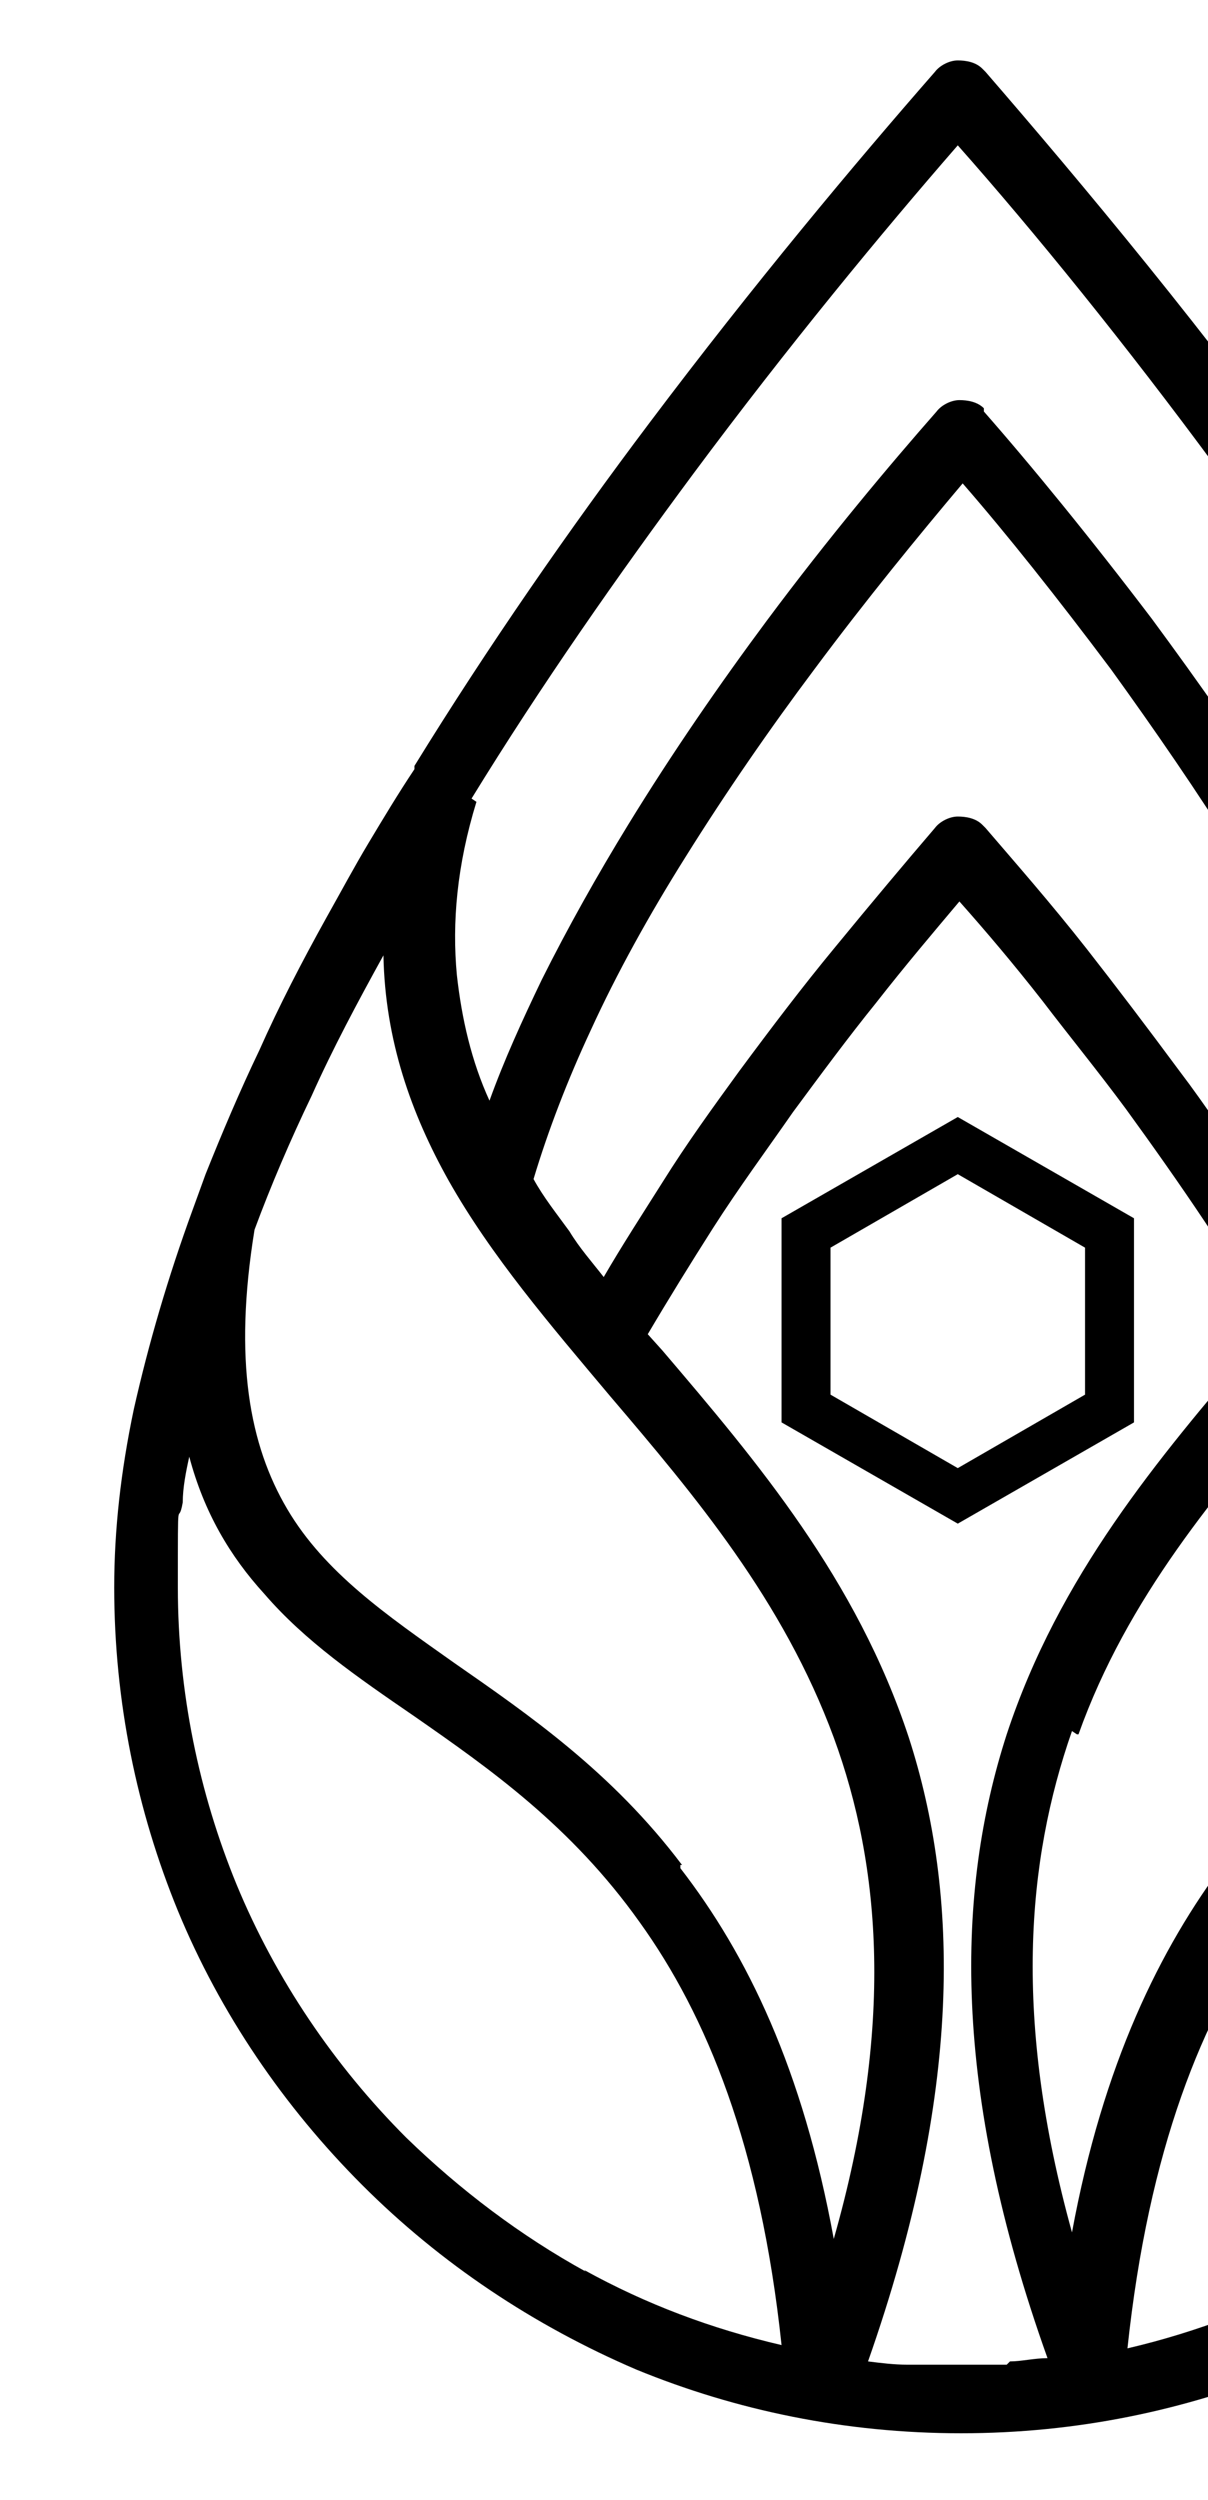 <svg width="490" height="1014" viewBox="0 0 490 1014" fill="none" xmlns="http://www.w3.org/2000/svg">
<path d="M317.021 494.085V576.874L388.5 617.937L459.979 576.874V494.085L388.5 453.021L317.021 494.085ZM440.124 506.006V565.615L388.5 595.419L336.877 565.615V506.006L388.5 476.202L440.124 506.006Z" fill="#54904A" fill-opacity="0.05" style="fill:#54904A;fill:color(display-p3 0.329 0.565 0.29);fill-opacity:0.05;"/>
<path d="M723.391 567.601C717.435 539.784 708.169 511.305 697.58 482.163V480.838C690.299 463.618 683.019 445.736 674.415 427.853C665.811 409.309 655.884 390.764 645.956 372.219C614.188 314.598 577.125 257.639 540.062 205.317C489.762 135.111 438.138 73.516 399.752 29.142L398.428 27.817C395.781 25.168 391.81 24.505 388.5 24.505C385.191 24.505 381.22 26.492 379.235 29.142C346.804 66.231 305.77 115.242 263.413 171.539C230.982 214.589 197.89 262.275 168.108 310.624V311.949C161.489 321.884 155.533 331.818 149.576 341.753C143.62 351.688 138.325 361.622 132.368 372.219C122.441 390.102 113.175 407.984 105.233 425.867C97.291 442.424 90.01 459.645 83.392 476.202L78.097 490.773C68.17 517.928 60.228 545.083 54.271 571.575C48.977 596.743 46.329 620.586 46.329 643.767C46.329 690.129 55.595 734.504 72.141 774.905C89.349 816.631 115.16 854.383 146.929 886.174C178.697 917.965 216.422 943.132 258.118 961.015C298.49 977.573 342.833 986.845 389.824 986.845C436.815 986.845 480.496 977.573 521.53 961.015C563.226 943.795 601.613 917.965 632.719 886.174C664.488 854.383 689.637 816.631 707.507 774.905C724.053 734.504 733.319 690.129 733.319 643.767C733.319 597.405 730.01 593.432 724.715 567.601H723.391ZM191.272 323.87C219.731 277.509 250.838 233.134 281.282 192.07C319.669 140.41 357.394 94.71 388.5 58.946C419.607 94.048 456.67 139.748 493.733 190.083C524.177 230.484 554.622 274.859 583.081 319.897V321.884C591.023 347.714 593.009 370.895 591.685 392.751C590.362 410.633 585.729 427.191 579.11 443.087C573.154 427.191 565.873 410.633 557.931 394.738C547.342 373.544 536.091 353.012 523.516 333.143C505.646 304.001 485.791 276.184 467.259 251.016C442.109 217.901 418.283 188.759 399.09 166.902V165.578C396.442 162.929 392.471 162.266 389.162 162.266C385.853 162.266 381.882 164.253 379.896 166.902C360.703 188.759 336.215 217.901 311.065 251.678C291.872 277.509 272.678 305.326 254.809 334.467C242.234 354.999 230.321 376.193 219.731 397.387C211.789 413.945 204.509 429.84 198.552 446.398C191.272 430.503 187.301 413.283 185.315 395.4C183.33 374.206 185.315 351.025 193.258 325.195L191.272 323.87ZM562.564 477.527C557.931 484.812 552.637 492.098 548.004 498.721C543.371 504.682 538.738 510.643 533.443 517.266C526.163 504.682 517.559 492.098 509.617 478.852C499.028 463.618 489.1 448.385 478.511 434.477C465.274 416.594 452.699 400.036 440.786 384.803C426.225 366.258 411.665 349.701 399.752 335.792L398.428 334.467C395.781 331.818 391.81 331.156 388.5 331.156C385.191 331.156 381.22 333.143 379.235 335.792C367.321 349.701 353.423 366.258 338.2 384.803C325.626 400.036 313.051 416.594 299.814 434.477C289.224 449.047 278.635 463.618 268.707 479.514C260.765 492.098 252.161 505.344 244.881 517.928C240.248 511.967 234.953 506.006 230.982 499.383C225.688 492.098 220.393 485.475 216.422 478.189C222.379 458.32 230.321 437.788 239.586 417.919C250.176 394.738 263.413 370.895 277.973 347.714C294.519 321.221 312.389 295.391 330.258 271.548C351.437 243.068 372.616 217.238 390.486 196.044C408.355 216.576 428.873 242.406 450.713 271.548C467.921 295.391 485.791 321.221 502.337 347.714C516.235 370.232 529.472 394.076 540.062 417.257C549.327 437.788 557.269 457.658 563.226 477.527H562.564ZM237.601 921.276C211.127 906.705 186.639 888.16 164.798 866.966C135.677 837.825 111.851 802.722 95.967 764.308C80.745 727.219 72.141 686.155 72.141 643.767C72.141 601.379 72.141 620.586 74.126 609.327C74.126 603.366 75.45 596.743 76.774 590.782C82.73 613.301 93.32 631.183 107.218 646.417C123.764 665.624 144.943 680.194 168.108 696.09C198.552 717.284 231.644 740.465 259.442 779.541C286.577 817.293 308.418 870.278 317.022 951.08C288.562 944.457 262.089 934.522 236.939 920.614L237.601 921.276ZM276.649 756.36C248.19 718.609 214.436 695.428 183.992 674.234C156.856 655.027 131.706 637.806 116.484 611.976C101.262 586.146 94.643 551.706 103.247 498.721C109.866 480.839 117.808 462.294 126.412 444.411C135.016 425.204 144.943 406.659 155.533 387.452C156.195 421.893 166.784 451.697 182.006 478.852C199.214 509.318 223.04 537.135 247.528 566.277C281.944 606.678 317.683 649.066 338.2 704.7C357.394 757.023 362.689 821.929 338.2 908.03C325.626 839.149 303.123 792.788 275.988 757.685V756.36H276.649ZM408.355 959.028H367.983C362.689 959.028 357.394 958.366 352.099 957.703C390.486 848.422 389.162 768.282 368.645 704.7C347.466 640.456 307.094 592.769 268.707 547.732L262.751 541.109C271.355 526.538 279.959 512.629 289.224 498.059C299.814 481.501 311.065 466.268 321.654 451.034C332.906 435.801 344.157 420.568 355.408 406.66C367.321 391.426 378.573 378.18 389.162 365.596C399.752 377.518 411.003 390.764 422.916 405.997C433.505 419.906 445.419 434.477 456.67 449.71C467.259 464.281 478.511 480.176 489.1 496.072C498.366 509.98 506.97 524.551 514.912 538.46L508.293 546.407C469.907 591.445 429.534 639.131 408.355 703.375C387.838 766.957 385.853 847.097 424.901 956.379C419.607 956.379 414.312 957.703 409.679 957.703L408.355 959.028ZM437.476 703.375C457.332 647.741 493.733 605.353 528.149 564.952C538.738 552.368 549.327 540.447 558.593 527.863C568.521 515.941 577.125 503.357 585.067 490.773L588.376 487.462C588.376 486.137 589.7 484.812 589.7 482.825C599.627 466.268 607.569 448.385 612.864 429.84C616.835 415.27 619.482 399.374 619.482 382.816V384.141C630.072 402.023 639.338 419.906 647.942 438.45C655.884 455.671 663.164 472.891 669.782 489.449C680.372 545.745 674.415 582.172 658.531 608.665C643.309 635.157 617.497 653.04 589.7 672.909C559.255 694.765 526.163 717.946 497.042 755.036C470.568 790.138 447.404 837.162 434.829 905.381C411.003 819.28 416.298 755.036 434.829 702.051L436.815 703.375H437.476ZM680.372 764.308C664.488 802.722 640.661 837.825 611.54 866.966C589.7 888.823 565.212 907.367 538.076 921.938C512.926 935.185 485.791 945.782 457.332 952.405C465.936 871.603 487.776 817.955 514.912 780.204C542.709 741.127 575.801 717.946 606.246 696.752C629.41 680.194 651.251 664.961 668.459 645.754C682.357 629.859 692.947 611.314 698.241 587.471C699.565 594.094 700.227 600.717 701.551 607.34C702.874 619.924 703.536 632.508 703.536 644.43C703.536 687.48 694.932 727.881 679.71 764.97L680.372 764.308Z" fill="#54904A" fill-opacity="0.05" style="fill:#54904A;fill:color(display-p3 0.329 0.565 0.29);fill-opacity:0.05;"/>
</svg>

